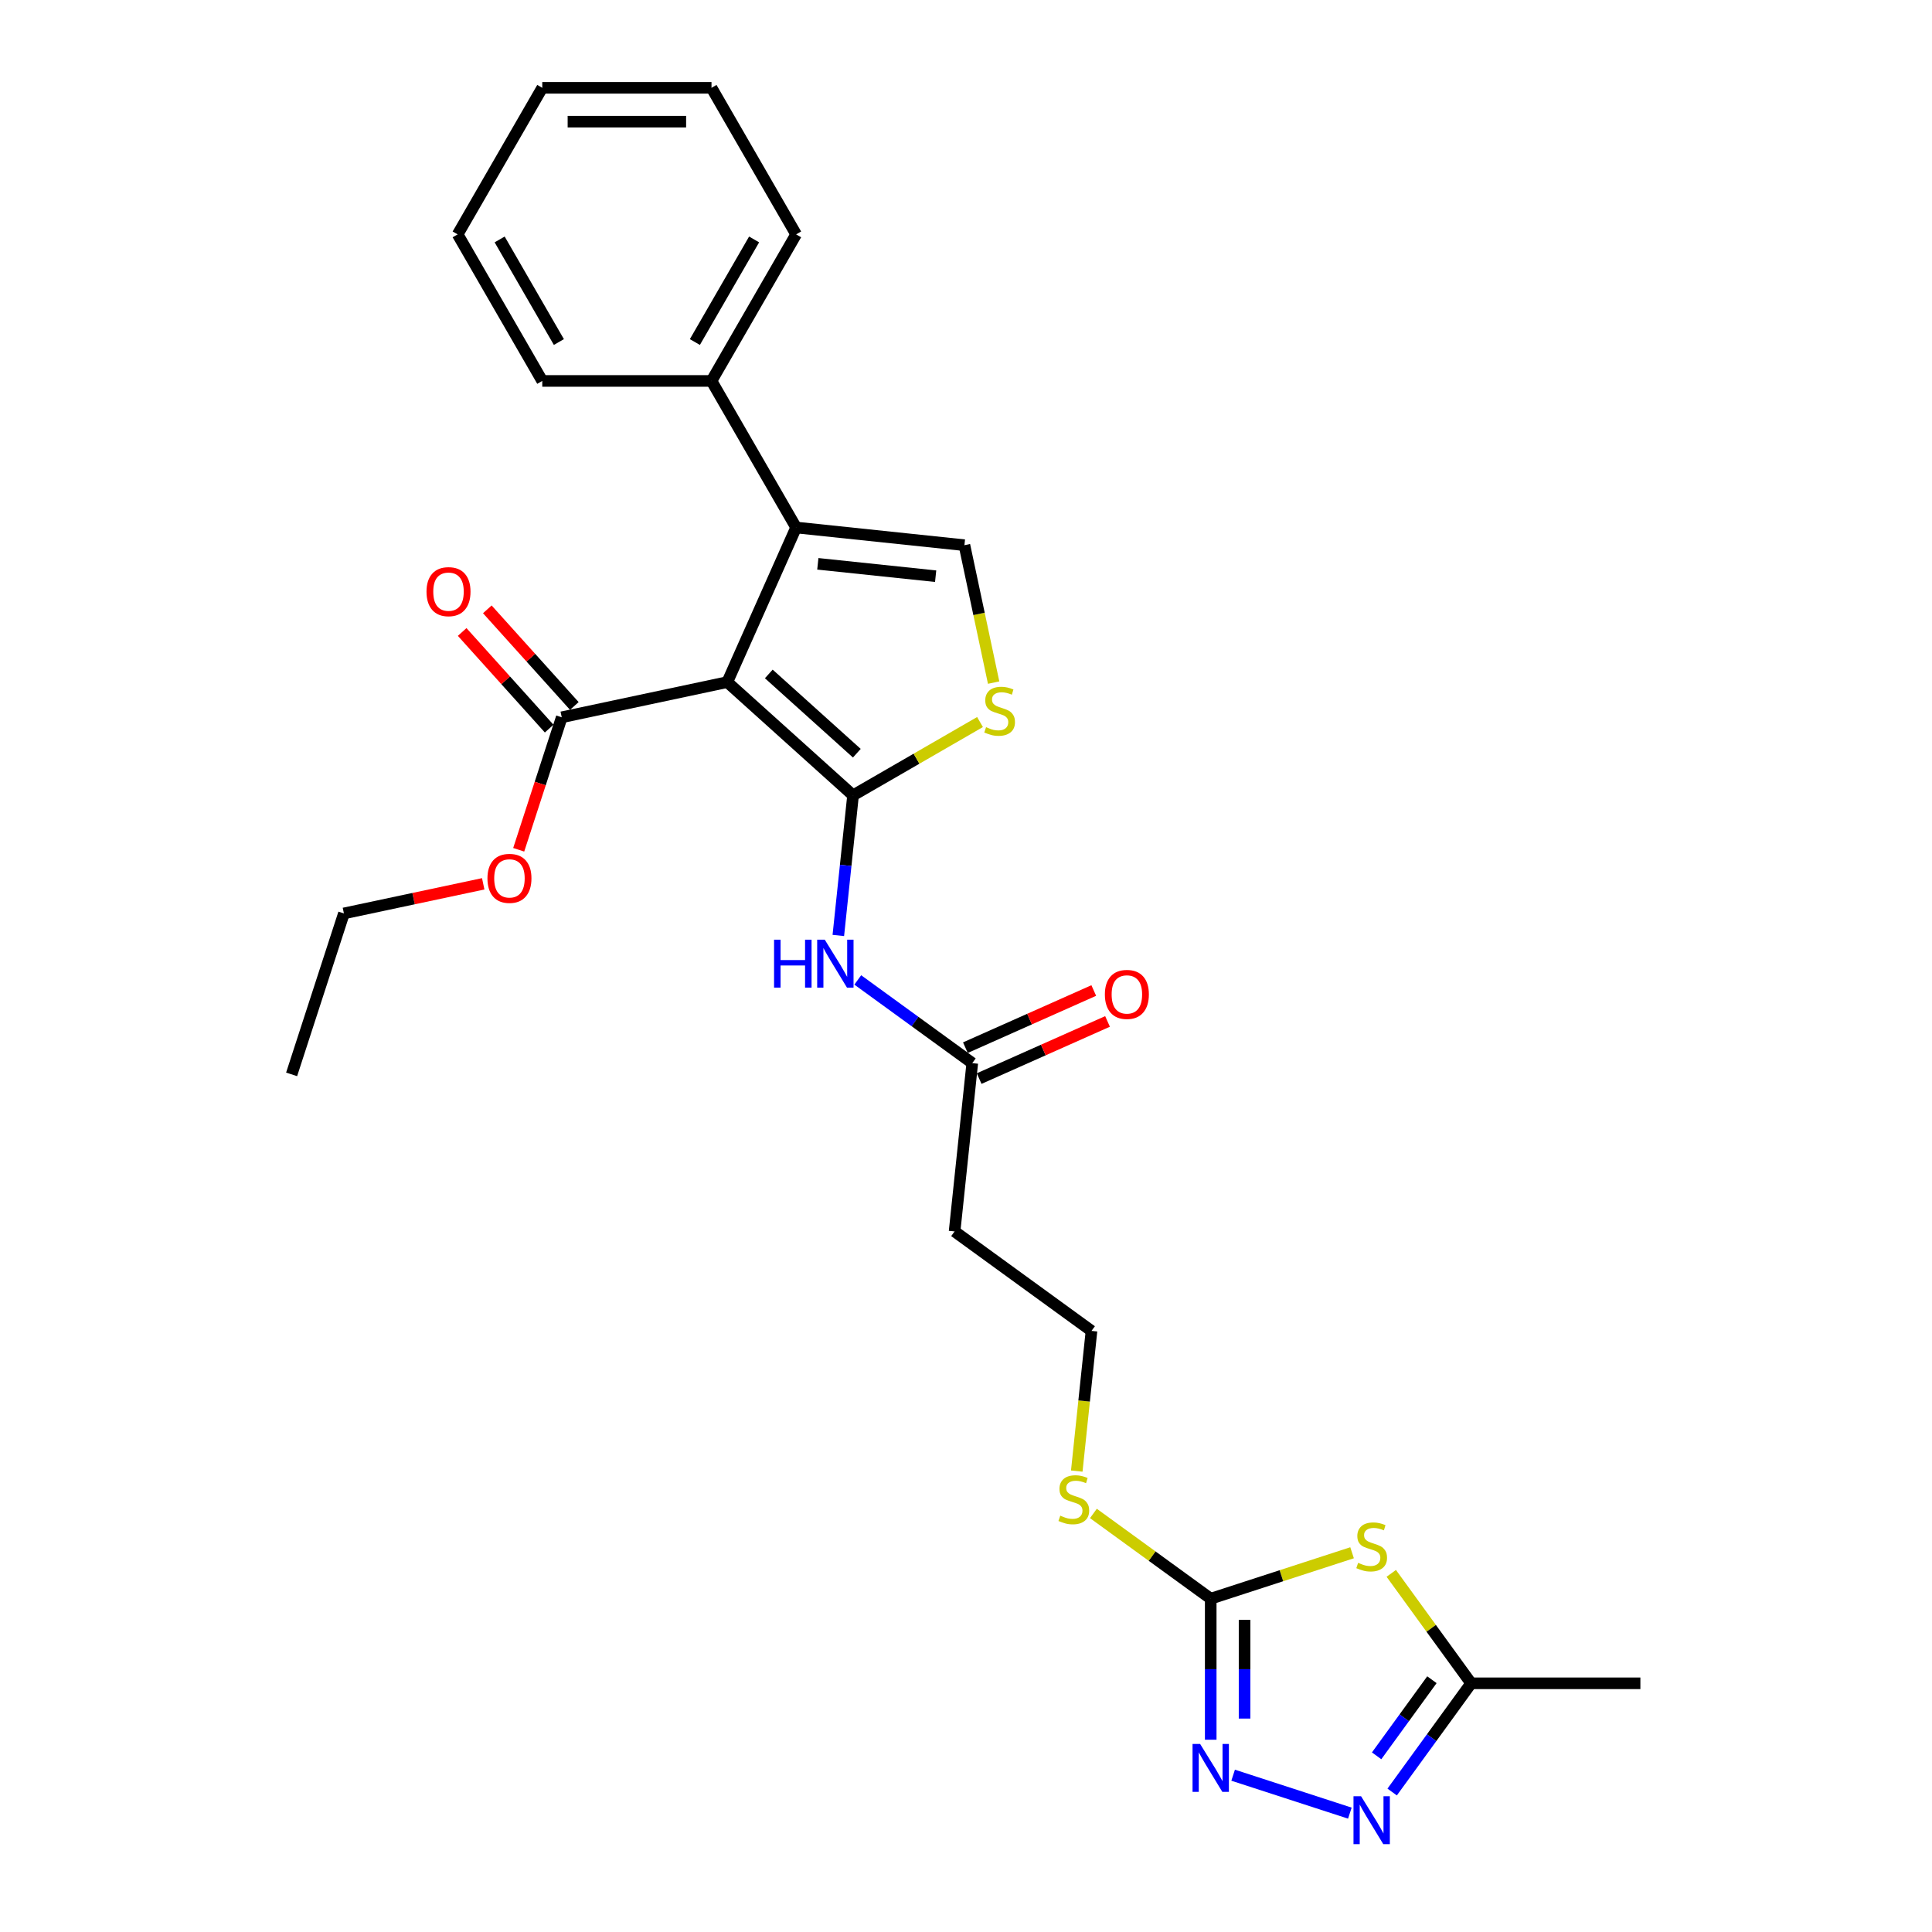 <?xml version='1.0' encoding='iso-8859-1'?>
<svg version='1.1' baseProfile='full'
              xmlns='http://www.w3.org/2000/svg'
                      xmlns:rdkit='http://www.rdkit.org/xml'
                      xmlns:xlink='http://www.w3.org/1999/xlink'
                  xml:space='preserve'
width='1000px' height='1000px' viewBox='0 0 1000 1000'>
<!-- END OF HEADER -->
<rect style='opacity:1.0;fill:#FFFFFF;stroke:none' width='1000' height='1000' x='0' y='0'> </rect>
<path class='bond-0' d='M 376.441,353.057 L 441.537,411.669' style='fill:none;fill-rule:evenodd;stroke:#000000;stroke-width:6px;stroke-linecap:butt;stroke-linejoin:miter;stroke-opacity:1' />
<path class='bond-0' d='M 397.928,348.829 L 443.495,389.858' style='fill:none;fill-rule:evenodd;stroke:#000000;stroke-width:6px;stroke-linecap:butt;stroke-linejoin:miter;stroke-opacity:1' />
<path class='bond-1' d='M 376.441,353.057 L 412.07,273.034' style='fill:none;fill-rule:evenodd;stroke:#000000;stroke-width:6px;stroke-linecap:butt;stroke-linejoin:miter;stroke-opacity:1' />
<path class='bond-9' d='M 376.441,353.057 L 290.76,371.269' style='fill:none;fill-rule:evenodd;stroke:#000000;stroke-width:6px;stroke-linecap:butt;stroke-linejoin:miter;stroke-opacity:1' />
<path class='bond-3' d='M 441.537,411.669 L 474.396,392.699' style='fill:none;fill-rule:evenodd;stroke:#000000;stroke-width:6px;stroke-linecap:butt;stroke-linejoin:miter;stroke-opacity:1' />
<path class='bond-3' d='M 474.396,392.699 L 507.254,373.728' style='fill:none;fill-rule:evenodd;stroke:#CCCC00;stroke-width:6px;stroke-linecap:butt;stroke-linejoin:miter;stroke-opacity:1' />
<path class='bond-8' d='M 441.537,411.669 L 437.726,447.93' style='fill:none;fill-rule:evenodd;stroke:#000000;stroke-width:6px;stroke-linecap:butt;stroke-linejoin:miter;stroke-opacity:1' />
<path class='bond-8' d='M 437.726,447.93 L 433.915,484.192' style='fill:none;fill-rule:evenodd;stroke:#0000FF;stroke-width:6px;stroke-linecap:butt;stroke-linejoin:miter;stroke-opacity:1' />
<path class='bond-6' d='M 412.07,273.034 L 499.185,282.19' style='fill:none;fill-rule:evenodd;stroke:#000000;stroke-width:6px;stroke-linecap:butt;stroke-linejoin:miter;stroke-opacity:1' />
<path class='bond-6' d='M 423.306,291.831 L 484.287,298.24' style='fill:none;fill-rule:evenodd;stroke:#000000;stroke-width:6px;stroke-linecap:butt;stroke-linejoin:miter;stroke-opacity:1' />
<path class='bond-12' d='M 412.07,273.034 L 368.272,197.174' style='fill:none;fill-rule:evenodd;stroke:#000000;stroke-width:6px;stroke-linecap:butt;stroke-linejoin:miter;stroke-opacity:1' />
<path class='bond-2' d='M 699.832,803.705 L 663.25,815.592' style='fill:none;fill-rule:evenodd;stroke:#CCCC00;stroke-width:6px;stroke-linecap:butt;stroke-linejoin:miter;stroke-opacity:1' />
<path class='bond-2' d='M 663.25,815.592 L 626.667,827.478' style='fill:none;fill-rule:evenodd;stroke:#000000;stroke-width:6px;stroke-linecap:butt;stroke-linejoin:miter;stroke-opacity:1' />
<path class='bond-10' d='M 720.119,814.371 L 740.791,842.823' style='fill:none;fill-rule:evenodd;stroke:#CCCC00;stroke-width:6px;stroke-linecap:butt;stroke-linejoin:miter;stroke-opacity:1' />
<path class='bond-10' d='M 740.791,842.823 L 761.463,871.276' style='fill:none;fill-rule:evenodd;stroke:#000000;stroke-width:6px;stroke-linecap:butt;stroke-linejoin:miter;stroke-opacity:1' />
<path class='bond-27' d='M 514.303,353.313 L 506.744,317.752' style='fill:none;fill-rule:evenodd;stroke:#CCCC00;stroke-width:6px;stroke-linecap:butt;stroke-linejoin:miter;stroke-opacity:1' />
<path class='bond-27' d='M 506.744,317.752 L 499.185,282.19' style='fill:none;fill-rule:evenodd;stroke:#000000;stroke-width:6px;stroke-linecap:butt;stroke-linejoin:miter;stroke-opacity:1' />
<path class='bond-4' d='M 626.667,827.478 L 596.306,805.419' style='fill:none;fill-rule:evenodd;stroke:#000000;stroke-width:6px;stroke-linecap:butt;stroke-linejoin:miter;stroke-opacity:1' />
<path class='bond-4' d='M 596.306,805.419 L 565.945,783.36' style='fill:none;fill-rule:evenodd;stroke:#CCCC00;stroke-width:6px;stroke-linecap:butt;stroke-linejoin:miter;stroke-opacity:1' />
<path class='bond-5' d='M 626.667,827.478 L 626.667,863.979' style='fill:none;fill-rule:evenodd;stroke:#000000;stroke-width:6px;stroke-linecap:butt;stroke-linejoin:miter;stroke-opacity:1' />
<path class='bond-5' d='M 626.667,863.979 L 626.667,900.48' style='fill:none;fill-rule:evenodd;stroke:#0000FF;stroke-width:6px;stroke-linecap:butt;stroke-linejoin:miter;stroke-opacity:1' />
<path class='bond-5' d='M 644.186,838.428 L 644.186,863.979' style='fill:none;fill-rule:evenodd;stroke:#000000;stroke-width:6px;stroke-linecap:butt;stroke-linejoin:miter;stroke-opacity:1' />
<path class='bond-5' d='M 644.186,863.979 L 644.186,889.53' style='fill:none;fill-rule:evenodd;stroke:#0000FF;stroke-width:6px;stroke-linecap:butt;stroke-linejoin:miter;stroke-opacity:1' />
<path class='bond-7' d='M 638.265,918.842 L 698.683,938.473' style='fill:none;fill-rule:evenodd;stroke:#0000FF;stroke-width:6px;stroke-linecap:butt;stroke-linejoin:miter;stroke-opacity:1' />
<path class='bond-29' d='M 720.578,927.549 L 741.021,899.412' style='fill:none;fill-rule:evenodd;stroke:#0000FF;stroke-width:6px;stroke-linecap:butt;stroke-linejoin:miter;stroke-opacity:1' />
<path class='bond-29' d='M 741.021,899.412 L 761.463,871.276' style='fill:none;fill-rule:evenodd;stroke:#000000;stroke-width:6px;stroke-linecap:butt;stroke-linejoin:miter;stroke-opacity:1' />
<path class='bond-29' d='M 712.538,908.81 L 726.847,889.115' style='fill:none;fill-rule:evenodd;stroke:#0000FF;stroke-width:6px;stroke-linecap:butt;stroke-linejoin:miter;stroke-opacity:1' />
<path class='bond-29' d='M 726.847,889.115 L 741.157,869.419' style='fill:none;fill-rule:evenodd;stroke:#000000;stroke-width:6px;stroke-linecap:butt;stroke-linejoin:miter;stroke-opacity:1' />
<path class='bond-11' d='M 443.979,507.211 L 473.613,528.742' style='fill:none;fill-rule:evenodd;stroke:#0000FF;stroke-width:6px;stroke-linecap:butt;stroke-linejoin:miter;stroke-opacity:1' />
<path class='bond-11' d='M 473.613,528.742 L 503.247,550.272' style='fill:none;fill-rule:evenodd;stroke:#000000;stroke-width:6px;stroke-linecap:butt;stroke-linejoin:miter;stroke-opacity:1' />
<path class='bond-14' d='M 297.27,365.407 L 274.752,340.399' style='fill:none;fill-rule:evenodd;stroke:#000000;stroke-width:6px;stroke-linecap:butt;stroke-linejoin:miter;stroke-opacity:1' />
<path class='bond-14' d='M 274.752,340.399 L 252.234,315.39' style='fill:none;fill-rule:evenodd;stroke:#FF0000;stroke-width:6px;stroke-linecap:butt;stroke-linejoin:miter;stroke-opacity:1' />
<path class='bond-14' d='M 284.25,377.13 L 261.733,352.121' style='fill:none;fill-rule:evenodd;stroke:#000000;stroke-width:6px;stroke-linecap:butt;stroke-linejoin:miter;stroke-opacity:1' />
<path class='bond-14' d='M 261.733,352.121 L 239.215,327.113' style='fill:none;fill-rule:evenodd;stroke:#FF0000;stroke-width:6px;stroke-linecap:butt;stroke-linejoin:miter;stroke-opacity:1' />
<path class='bond-18' d='M 290.76,371.269 L 279.619,405.556' style='fill:none;fill-rule:evenodd;stroke:#000000;stroke-width:6px;stroke-linecap:butt;stroke-linejoin:miter;stroke-opacity:1' />
<path class='bond-18' d='M 279.619,405.556 L 268.479,439.843' style='fill:none;fill-rule:evenodd;stroke:#FF0000;stroke-width:6px;stroke-linecap:butt;stroke-linejoin:miter;stroke-opacity:1' />
<path class='bond-19' d='M 761.463,871.276 L 849.058,871.276' style='fill:none;fill-rule:evenodd;stroke:#000000;stroke-width:6px;stroke-linecap:butt;stroke-linejoin:miter;stroke-opacity:1' />
<path class='bond-13' d='M 503.247,550.272 L 494.091,637.388' style='fill:none;fill-rule:evenodd;stroke:#000000;stroke-width:6px;stroke-linecap:butt;stroke-linejoin:miter;stroke-opacity:1' />
<path class='bond-16' d='M 506.81,558.274 L 540.033,543.483' style='fill:none;fill-rule:evenodd;stroke:#000000;stroke-width:6px;stroke-linecap:butt;stroke-linejoin:miter;stroke-opacity:1' />
<path class='bond-16' d='M 540.033,543.483 L 573.255,528.691' style='fill:none;fill-rule:evenodd;stroke:#FF0000;stroke-width:6px;stroke-linecap:butt;stroke-linejoin:miter;stroke-opacity:1' />
<path class='bond-16' d='M 499.684,542.27 L 532.907,527.478' style='fill:none;fill-rule:evenodd;stroke:#000000;stroke-width:6px;stroke-linecap:butt;stroke-linejoin:miter;stroke-opacity:1' />
<path class='bond-16' d='M 532.907,527.478 L 566.13,512.687' style='fill:none;fill-rule:evenodd;stroke:#FF0000;stroke-width:6px;stroke-linecap:butt;stroke-linejoin:miter;stroke-opacity:1' />
<path class='bond-20' d='M 368.272,197.174 L 412.07,121.314' style='fill:none;fill-rule:evenodd;stroke:#000000;stroke-width:6px;stroke-linecap:butt;stroke-linejoin:miter;stroke-opacity:1' />
<path class='bond-20' d='M 359.669,177.036 L 390.328,123.934' style='fill:none;fill-rule:evenodd;stroke:#000000;stroke-width:6px;stroke-linecap:butt;stroke-linejoin:miter;stroke-opacity:1' />
<path class='bond-21' d='M 368.272,197.174 L 280.676,197.174' style='fill:none;fill-rule:evenodd;stroke:#000000;stroke-width:6px;stroke-linecap:butt;stroke-linejoin:miter;stroke-opacity:1' />
<path class='bond-17' d='M 494.091,637.388 L 564.957,688.875' style='fill:none;fill-rule:evenodd;stroke:#000000;stroke-width:6px;stroke-linecap:butt;stroke-linejoin:miter;stroke-opacity:1' />
<path class='bond-15' d='M 557.331,761.432 L 561.144,725.154' style='fill:none;fill-rule:evenodd;stroke:#CCCC00;stroke-width:6px;stroke-linecap:butt;stroke-linejoin:miter;stroke-opacity:1' />
<path class='bond-15' d='M 561.144,725.154 L 564.957,688.875' style='fill:none;fill-rule:evenodd;stroke:#000000;stroke-width:6px;stroke-linecap:butt;stroke-linejoin:miter;stroke-opacity:1' />
<path class='bond-22' d='M 250.114,457.463 L 214.062,465.126' style='fill:none;fill-rule:evenodd;stroke:#FF0000;stroke-width:6px;stroke-linecap:butt;stroke-linejoin:miter;stroke-opacity:1' />
<path class='bond-22' d='M 214.062,465.126 L 178.01,472.789' style='fill:none;fill-rule:evenodd;stroke:#000000;stroke-width:6px;stroke-linecap:butt;stroke-linejoin:miter;stroke-opacity:1' />
<path class='bond-25' d='M 412.07,121.314 L 368.272,45.455' style='fill:none;fill-rule:evenodd;stroke:#000000;stroke-width:6px;stroke-linecap:butt;stroke-linejoin:miter;stroke-opacity:1' />
<path class='bond-24' d='M 280.676,197.174 L 236.879,121.314' style='fill:none;fill-rule:evenodd;stroke:#000000;stroke-width:6px;stroke-linecap:butt;stroke-linejoin:miter;stroke-opacity:1' />
<path class='bond-24' d='M 289.279,177.036 L 258.62,123.934' style='fill:none;fill-rule:evenodd;stroke:#000000;stroke-width:6px;stroke-linecap:butt;stroke-linejoin:miter;stroke-opacity:1' />
<path class='bond-23' d='M 178.01,472.789 L 150.942,556.097' style='fill:none;fill-rule:evenodd;stroke:#000000;stroke-width:6px;stroke-linecap:butt;stroke-linejoin:miter;stroke-opacity:1' />
<path class='bond-26' d='M 236.879,121.314 L 280.676,45.455' style='fill:none;fill-rule:evenodd;stroke:#000000;stroke-width:6px;stroke-linecap:butt;stroke-linejoin:miter;stroke-opacity:1' />
<path class='bond-28' d='M 368.272,45.455 L 280.676,45.455' style='fill:none;fill-rule:evenodd;stroke:#000000;stroke-width:6px;stroke-linecap:butt;stroke-linejoin:miter;stroke-opacity:1' />
<path class='bond-28' d='M 355.132,62.974 L 293.816,62.974' style='fill:none;fill-rule:evenodd;stroke:#000000;stroke-width:6px;stroke-linecap:butt;stroke-linejoin:miter;stroke-opacity:1' />
<path  class='atom-3' d='M 702.968 808.924
Q 703.248 809.029, 704.404 809.519
Q 705.561 810.01, 706.822 810.325
Q 708.118 810.606, 709.38 810.606
Q 711.727 810.606, 713.094 809.484
Q 714.46 808.328, 714.46 806.331
Q 714.46 804.965, 713.76 804.124
Q 713.094 803.283, 712.043 802.827
Q 710.992 802.372, 709.24 801.846
Q 707.032 801.18, 705.701 800.55
Q 704.404 799.919, 703.458 798.588
Q 702.547 797.256, 702.547 795.014
Q 702.547 791.895, 704.65 789.968
Q 706.787 788.041, 710.992 788.041
Q 713.865 788.041, 717.123 789.408
L 716.317 792.105
Q 713.339 790.879, 711.097 790.879
Q 708.679 790.879, 707.348 791.895
Q 706.016 792.876, 706.051 794.593
Q 706.051 795.925, 706.717 796.731
Q 707.418 797.536, 708.399 797.992
Q 709.415 798.447, 711.097 798.973
Q 713.339 799.674, 714.671 800.375
Q 716.002 801.075, 716.948 802.512
Q 717.929 803.913, 717.929 806.331
Q 717.929 809.765, 715.617 811.622
Q 713.339 813.444, 709.52 813.444
Q 707.313 813.444, 705.631 812.953
Q 703.984 812.498, 702.022 811.692
L 702.968 808.924
' fill='#CCCC00'/>
<path  class='atom-4' d='M 510.39 376.386
Q 510.67 376.491, 511.826 376.982
Q 512.982 377.472, 514.244 377.787
Q 515.54 378.068, 516.802 378.068
Q 519.149 378.068, 520.516 376.947
Q 521.882 375.79, 521.882 373.793
Q 521.882 372.427, 521.181 371.586
Q 520.516 370.745, 519.464 370.289
Q 518.413 369.834, 516.661 369.308
Q 514.454 368.642, 513.123 368.012
Q 511.826 367.381, 510.88 366.05
Q 509.969 364.718, 509.969 362.476
Q 509.969 359.357, 512.071 357.43
Q 514.209 355.503, 518.413 355.503
Q 521.286 355.503, 524.545 356.87
L 523.739 359.568
Q 520.761 358.341, 518.518 358.341
Q 516.101 358.341, 514.769 359.357
Q 513.438 360.338, 513.473 362.055
Q 513.473 363.387, 514.139 364.193
Q 514.839 364.999, 515.821 365.454
Q 516.837 365.91, 518.518 366.435
Q 520.761 367.136, 522.092 367.837
Q 523.424 368.537, 524.37 369.974
Q 525.351 371.375, 525.351 373.793
Q 525.351 377.227, 523.038 379.084
Q 520.761 380.906, 516.942 380.906
Q 514.734 380.906, 513.052 380.415
Q 511.406 379.96, 509.444 379.154
L 510.39 376.386
' fill='#CCCC00'/>
<path  class='atom-6' d='M 621.184 902.67
L 629.313 915.809
Q 630.119 917.106, 631.415 919.453
Q 632.711 921.801, 632.781 921.941
L 632.781 902.67
L 636.075 902.67
L 636.075 927.477
L 632.676 927.477
L 623.952 913.111
Q 622.936 911.429, 621.85 909.502
Q 620.798 907.575, 620.483 906.98
L 620.483 927.477
L 617.26 927.477
L 617.26 902.67
L 621.184 902.67
' fill='#0000FF'/>
<path  class='atom-8' d='M 704.492 929.738
L 712.621 942.878
Q 713.427 944.174, 714.723 946.522
Q 716.02 948.869, 716.09 949.009
L 716.09 929.738
L 719.383 929.738
L 719.383 954.545
L 715.985 954.545
L 707.26 940.18
Q 706.244 938.498, 705.158 936.571
Q 704.107 934.644, 703.791 934.048
L 703.791 954.545
L 700.568 954.545
L 700.568 929.738
L 704.492 929.738
' fill='#0000FF'/>
<path  class='atom-9' d='M 400.654 486.381
L 404.018 486.381
L 404.018 496.928
L 416.702 496.928
L 416.702 486.381
L 420.065 486.381
L 420.065 511.188
L 416.702 511.188
L 416.702 499.731
L 404.018 499.731
L 404.018 511.188
L 400.654 511.188
L 400.654 486.381
' fill='#0000FF'/>
<path  class='atom-9' d='M 426.898 486.381
L 435.027 499.521
Q 435.832 500.817, 437.129 503.165
Q 438.425 505.512, 438.495 505.652
L 438.495 486.381
L 441.789 486.381
L 441.789 511.188
L 438.39 511.188
L 429.666 496.823
Q 428.65 495.141, 427.563 493.214
Q 426.512 491.287, 426.197 490.691
L 426.197 511.188
L 422.973 511.188
L 422.973 486.381
L 426.898 486.381
' fill='#0000FF'/>
<path  class='atom-15' d='M 220.76 306.243
Q 220.76 300.286, 223.703 296.958
Q 226.646 293.629, 232.147 293.629
Q 237.648 293.629, 240.591 296.958
Q 243.535 300.286, 243.535 306.243
Q 243.535 312.269, 240.556 315.703
Q 237.578 319.102, 232.147 319.102
Q 226.681 319.102, 223.703 315.703
Q 220.76 312.304, 220.76 306.243
M 232.147 316.299
Q 235.931 316.299, 237.964 313.776
Q 240.031 311.218, 240.031 306.243
Q 240.031 301.372, 237.964 298.92
Q 235.931 296.432, 232.147 296.432
Q 228.363 296.432, 226.296 298.885
Q 224.264 301.337, 224.264 306.243
Q 224.264 311.253, 226.296 313.776
Q 228.363 316.299, 232.147 316.299
' fill='#FF0000'/>
<path  class='atom-16' d='M 548.793 784.505
Q 549.074 784.61, 550.23 785.101
Q 551.386 785.591, 552.648 785.907
Q 553.944 786.187, 555.205 786.187
Q 557.553 786.187, 558.919 785.066
Q 560.286 783.909, 560.286 781.912
Q 560.286 780.546, 559.585 779.705
Q 558.919 778.864, 557.868 778.408
Q 556.817 777.953, 555.065 777.427
Q 552.858 776.762, 551.526 776.131
Q 550.23 775.5, 549.284 774.169
Q 548.373 772.837, 548.373 770.595
Q 548.373 767.476, 550.475 765.549
Q 552.613 763.622, 556.817 763.622
Q 559.69 763.622, 562.949 764.989
L 562.143 767.687
Q 559.165 766.46, 556.922 766.46
Q 554.505 766.46, 553.173 767.476
Q 551.842 768.458, 551.877 770.174
Q 551.877 771.506, 552.543 772.312
Q 553.243 773.118, 554.224 773.573
Q 555.24 774.029, 556.922 774.554
Q 559.165 775.255, 560.496 775.956
Q 561.828 776.656, 562.774 778.093
Q 563.755 779.495, 563.755 781.912
Q 563.755 785.346, 561.442 787.203
Q 559.165 789.025, 555.346 789.025
Q 553.138 789.025, 551.456 788.534
Q 549.81 788.079, 547.847 787.273
L 548.793 784.505
' fill='#CCCC00'/>
<path  class='atom-17' d='M 571.882 514.714
Q 571.882 508.758, 574.826 505.429
Q 577.769 502.1, 583.27 502.1
Q 588.771 502.1, 591.714 505.429
Q 594.657 508.758, 594.657 514.714
Q 594.657 520.741, 591.679 524.174
Q 588.701 527.573, 583.27 527.573
Q 577.804 527.573, 574.826 524.174
Q 571.882 520.776, 571.882 514.714
M 583.27 524.77
Q 587.054 524.77, 589.086 522.247
Q 591.153 519.689, 591.153 514.714
Q 591.153 509.844, 589.086 507.391
Q 587.054 504.903, 583.27 504.903
Q 579.486 504.903, 577.418 507.356
Q 575.386 509.809, 575.386 514.714
Q 575.386 519.725, 577.418 522.247
Q 579.486 524.77, 583.27 524.77
' fill='#FF0000'/>
<path  class='atom-19' d='M 252.304 454.647
Q 252.304 448.69, 255.247 445.362
Q 258.191 442.033, 263.692 442.033
Q 269.192 442.033, 272.136 445.362
Q 275.079 448.69, 275.079 454.647
Q 275.079 460.674, 272.101 464.107
Q 269.122 467.506, 263.692 467.506
Q 258.226 467.506, 255.247 464.107
Q 252.304 460.709, 252.304 454.647
M 263.692 464.703
Q 267.476 464.703, 269.508 462.18
Q 271.575 459.622, 271.575 454.647
Q 271.575 449.777, 269.508 447.324
Q 267.476 444.836, 263.692 444.836
Q 259.907 444.836, 257.84 447.289
Q 255.808 449.742, 255.808 454.647
Q 255.808 459.657, 257.84 462.18
Q 259.907 464.703, 263.692 464.703
' fill='#FF0000'/>
</svg>
